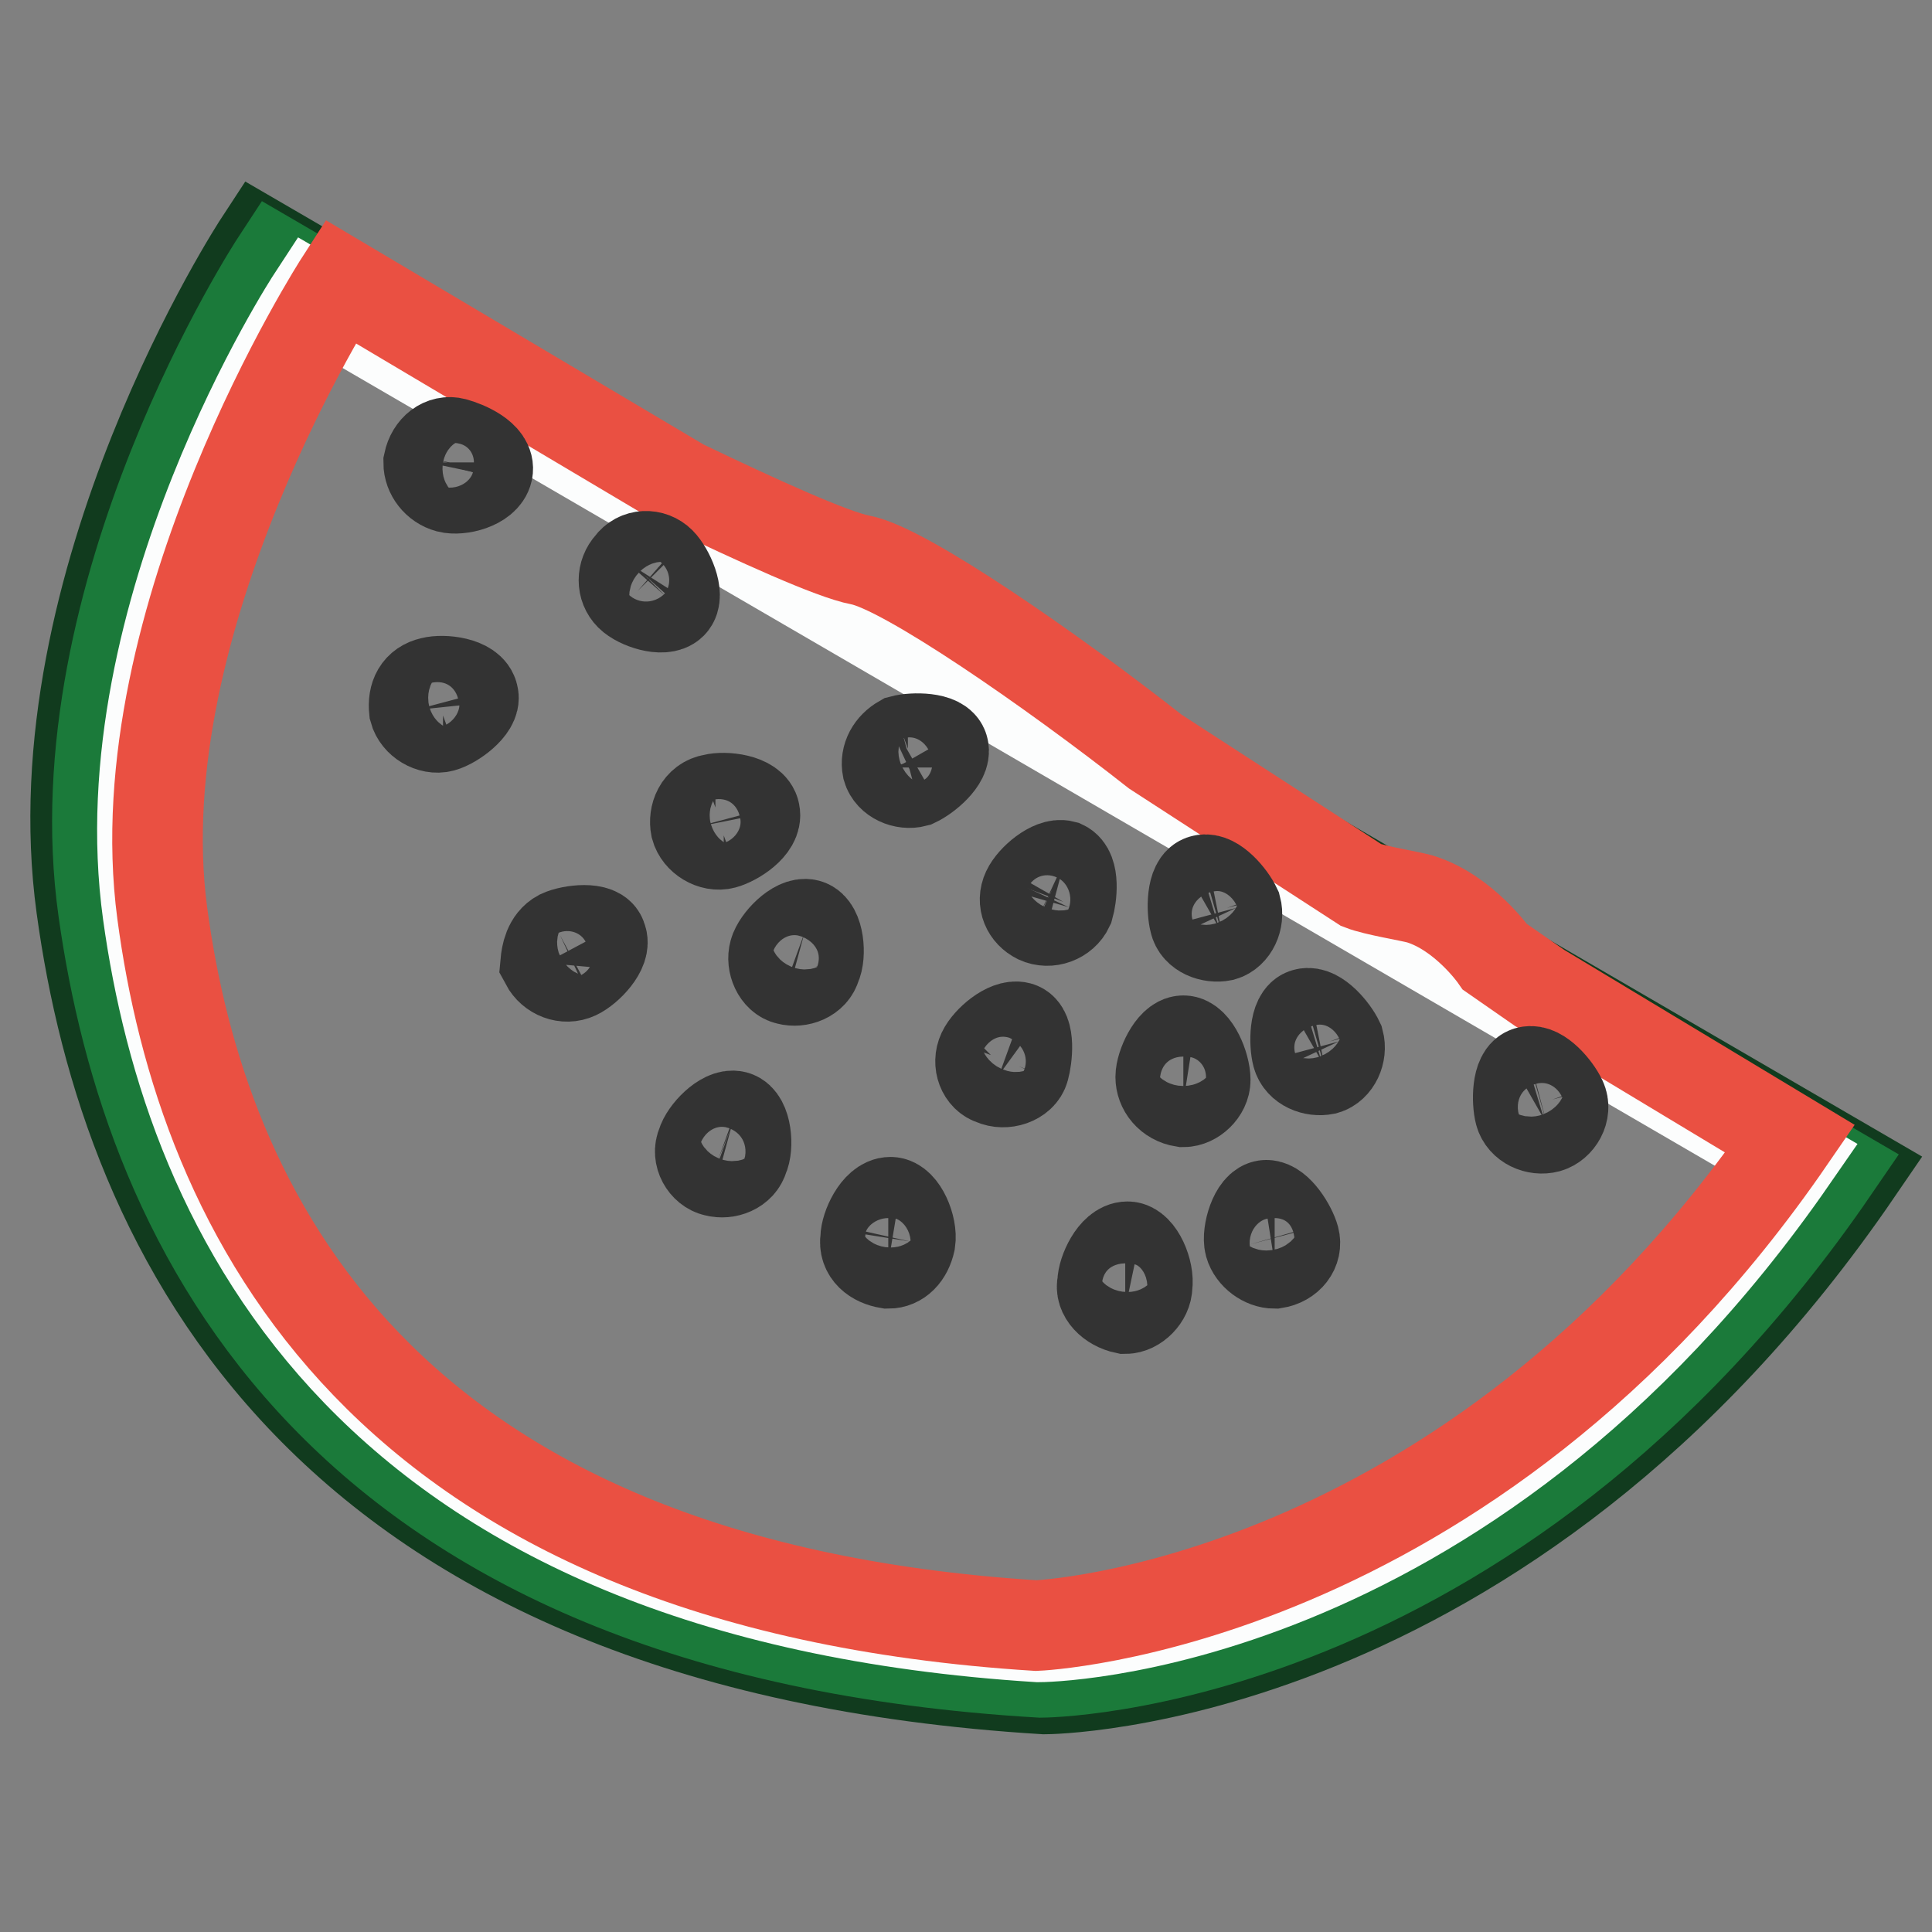<?xml version="1.0" encoding="utf-8"?>
<!-- Svg Vector Icons : http://www.onlinewebfonts.com/icon -->
<!DOCTYPE svg PUBLIC "-//W3C//DTD SVG 1.1//EN" "http://www.w3.org/Graphics/SVG/1.1/DTD/svg11.dtd">
<svg version="1.1" xmlns="http://www.w3.org/2000/svg" xmlns:xlink="http://www.w3.org/1999/xlink" x="0px" y="0px" viewBox="0 0 256 256" enable-background="new 0 0 256 256" xml:space="preserve">
<rect x="0" y="0" width="256" height="256" fill="#808080" stroke="none"/>
<g> <path stroke-width="12" fill-opacity="0" stroke="#113b1e"  d="M34.4,32.1c0,0-29.5,45-23.6,88.1c5.9,43.1,31.3,97.7,127.6,103.6c0,0,60.8,0,107.7-68.6L34.4,32.1z"/> <path stroke-width="12" fill-opacity="0" stroke="#1b7a3a"  d="M36.6,34.7c0,0-28.8,43.9-22.9,85.9s30.6,95.5,124.2,101c0,0,59.4,0,105.1-66.7L36.6,34.7z"/> <path stroke-width="12" fill-opacity="0" stroke="#fcfdfd"  d="M41.4,39.5c0,0-27.3,41.7-21.8,81.5c5.5,39.8,29.1,90.3,118,95.9c0,0,56,0,99.9-63.4L41.4,39.5z"/> <path stroke-width="12" fill-opacity="0" stroke="#ea5042"  d="M204,130.9l-5.9-4.1c0,0-4.1-5.9-10-7.7c-1.5-0.4-5.9-1.1-7.7-1.8l-27.3-17.7 c-13.6-10.7-33.2-24.3-39.1-25.4c-3.7-0.7-13.6-5.2-23.6-10L45.1,37.3c0,0-28.8,44.6-23.6,83.7c5.2,39.1,28.4,88.9,115.8,94.4 c0,0,57.1-2.2,99.9-64.5L204,130.9L204,130.9z"/> <path stroke-width="12" fill-opacity="0" stroke="#333333"  d="M60.2,58.7c1.5,0.4,4.8,1.8,4.4,3.7c-0.4,1.8-3.7,2.6-5.2,2.2s-2.6-1.8-2.6-3.3 C57.2,59.4,58.7,58.3,60.2,58.7z"/> <path stroke-width="12" fill-opacity="0" stroke="#333333"  d="M60.6,59.4c1.1,0,2.9,1.5,2.9,2.6s-2.6,1.5-3.7,1.5S58,62.4,58,61.3C58.3,60.2,59.4,59.4,60.6,59.4z  M57.2,90.4c1.5-0.4,5.2,0,5.5,1.8c0.4,1.5-2.6,3.7-4.1,4.1s-3.3-0.7-3.7-2.2C54.7,92.2,55.4,90.8,57.2,90.4z"/> <path stroke-width="12" fill-opacity="0" stroke="#333333"  d="M57.6,91.1c1.1-0.4,3.3,0,3.7,1.1c0.4,1.1-1.5,2.6-2.6,2.6c-1.1,0.4-2.2-0.4-2.2-1.5 C56.1,92.6,56.5,91.5,57.6,91.1z M94.5,105.9c1.5-0.4,5.2,0,5.5,1.8c0.4,1.8-2.6,3.7-4.1,4.1c-1.5,0.4-3.3-0.7-3.7-2.2 C91.9,108.1,92.6,106.2,94.5,105.9z"/> <path stroke-width="12" fill-opacity="0" stroke="#333333"  d="M94.8,107c1.1-0.4,3.3,0,3.7,1.1s-1.5,2.6-2.6,2.6c-1.1,0.4-2.2-0.4-2.2-1.5C93.4,108.1,93.7,107,94.8,107z  M119.5,98.1c1.5-0.4,5.2-0.4,5.5,1.1c0.4,1.5-2.2,3.7-3.7,4.4c-1.5,0.4-3.3-0.4-3.7-1.8C117.3,100.3,118.1,98.9,119.5,98.1z"/> <path stroke-width="12" fill-opacity="0" stroke="#333333"  d="M120.3,99.2c1.1-0.4,3.3,0,3.7,0.7c0.4,0.7-1.5,2.6-2.6,2.9c-1.1,0.4-2.2-0.4-2.6-1.1 C118.8,100.3,119.2,99.2,120.3,99.2z M74.2,123.9c1.5-0.7,5.2-1.1,5.5,0.4c0.7,1.5-1.8,4.1-3.3,4.8c-1.5,0.7-3.3,0-4.1-1.5 C72.4,126.5,72.7,124.7,74.2,123.9L74.2,123.9z"/> <path stroke-width="12" fill-opacity="0" stroke="#333333"  d="M74.9,124.7c1.1-0.4,3.3-0.7,3.7,0.4c0.4,1.1-1.1,2.6-2.2,3.3c-1.1,0.7-2.2,0-2.6-0.7 C73.5,126.9,73.8,125.1,74.9,124.7z M102.6,126.2c0.4-1.5,2.9-4.1,4.4-3.7c1.5,0.4,1.8,4.1,1.1,5.5c-0.4,1.5-2.2,2.2-3.7,1.8 C103,129.5,102.2,127.6,102.6,126.2z"/> <path stroke-width="12" fill-opacity="0" stroke="#333333"  d="M103.7,126.2c0.4-1.1,1.8-2.9,2.9-2.6c1.1,0.4,1.1,2.6,0.7,3.7c-0.4,1.1-1.5,1.5-2.6,1.1 C104.1,128.4,103.3,127.3,103.7,126.2z M93,151.6c0.4-1.5,2.9-4.1,4.4-3.7c1.5,0.4,1.8,4.1,1.1,5.5c-0.4,1.5-2.2,2.2-3.7,1.8 C93.4,154.9,92.3,153.1,93,151.6z"/> <path stroke-width="12" fill-opacity="0" stroke="#333333"  d="M94.1,151.6c0.4-1.1,1.8-2.9,2.9-2.6c1.1,0.4,1.1,2.6,0.7,3.7c-0.4,1.1-1.5,1.5-2.6,1.1 C94.1,153.4,93.7,152.7,94.1,151.6z M114.7,164.1c0-1.5,1.5-4.8,3.3-4.8c1.5,0,2.9,3.3,2.6,5.2c-0.4,1.8-1.5,2.9-2.9,2.9 C115.9,167.1,114.4,166,114.7,164.1z"/> <path stroke-width="12" fill-opacity="0" stroke="#333333"  d="M115.5,163.8c0-1.1,1.1-3.3,2.2-3.3s1.8,2.2,1.8,3.3s-1.1,1.8-2.2,1.8C116.2,165.6,115.5,164.9,115.5,163.8 z M146.1,170c0-1.5,1.5-4.8,3.3-4.8c1.5,0,2.9,3.3,2.6,5.2c0,1.5-1.5,3-2.9,3C147.2,173,145.7,171.5,146.1,170L146.1,170z"/> <path stroke-width="12" fill-opacity="0" stroke="#333333"  d="M146.8,169.7c0-1.1,1.1-3.3,2.2-3.3c1.1,0,1.8,2.2,1.8,3.3s-1.1,1.8-2.2,1.8 C147.6,171.5,146.8,170.8,146.8,169.7z"/> <path stroke-width="12" fill-opacity="0" stroke="#333333"  d="M165.6,164.9c-0.4-1.5,0.7-5.2,2.2-5.2c1.5,0,3.3,2.9,3.7,4.4c0.4,1.5-0.7,3-2.6,3.3 C167.5,167.4,166,166.3,165.6,164.9L165.6,164.9z"/> <path stroke-width="12" fill-opacity="0" stroke="#333333"  d="M166.7,164.1c0-1.1,0.4-3.3,1.5-3.7c1.1-0.4,2.2,1.8,2.6,2.9c0.4,1.1-0.7,2.2-1.8,2.2 C167.8,166,166.7,165.2,166.7,164.1L166.7,164.1z"/> <path stroke-width="12" fill-opacity="0" stroke="#333333"  d="M201.4,147.5c-0.4-1.5-0.4-5.2,1.1-5.5c1.5-0.4,3.7,2.2,4.4,3.7c0.7,1.5-0.4,3.3-1.8,3.7 C203.6,149.8,201.8,149,201.4,147.5z"/> <path stroke-width="12" fill-opacity="0" stroke="#333333"  d="M202.1,146.8c-0.4-1.1-0.4-3.3,0.7-3.7c1.1-0.4,2.6,1.5,2.9,2.6c0.4,1.1-0.4,2.2-1.1,2.6 C203.6,148.6,202.5,147.9,202.1,146.8z"/> <path stroke-width="12" fill-opacity="0" stroke="#333333"  d="M171.9,139.8c-0.4-1.5-0.4-5.2,1.1-5.5c1.5-0.4,3.7,2.2,4.4,3.7c0.4,1.5-0.4,3.3-1.8,3.7 C174.1,142,172.3,141.3,171.9,139.8z"/> <path stroke-width="12" fill-opacity="0" stroke="#333333"  d="M172.6,139.1c-0.4-1.1-0.4-3.3,0.7-3.7c1.1-0.4,2.6,1.5,2.9,2.6c0.4,1.1-0.4,2.2-1.1,2.6 C174.1,140.9,173,140.2,172.6,139.1z"/> <path stroke-width="12" fill-opacity="0" stroke="#333333"  d="M158.3,122.1c-0.4-1.5-0.4-5.2,1.1-5.5c1.5-0.4,3.7,2.2,4.4,3.7c0.4,1.5-0.4,3.3-1.8,3.7 C160.5,124.3,158.6,123.6,158.3,122.1z"/> <path stroke-width="12" fill-opacity="0" stroke="#333333"  d="M159,121.4c-0.4-1.1-0.4-3.3,0.7-3.7c1.1-0.4,2.6,1.5,2.9,2.6c0.4,1.1-0.4,2.2-1.1,2.6 C160.5,123.2,159.4,122.5,159,121.4z"/> <path stroke-width="12" fill-opacity="0" stroke="#333333"  d="M153.8,142.7c0-1.5,1.5-4.8,3-4.8c1.5,0,2.9,3.3,2.9,5.2c0,1.5-1.5,2.9-2.9,2.9 C154.9,145.7,153.8,144.2,153.8,142.7z"/> <path stroke-width="12" fill-opacity="0" stroke="#333333"  d="M154.9,142.4c0-1.1,1.1-3.3,2.2-3.3c1.1,0,1.8,2.2,1.8,3.3s-1.1,1.8-1.8,1.8 C155.7,144.2,154.9,143.5,154.9,142.4z"/> <path stroke-width="12" fill-opacity="0" stroke="#333333"  d="M130.2,139.4c0.7-1.5,3.3-3.7,4.8-3.3c1.5,0.4,1.1,4.1,0.7,5.5c-0.4,1.5-2.6,2.2-4.1,1.5 C130.2,142.7,129.5,140.9,130.2,139.4z"/> <path stroke-width="12" fill-opacity="0" stroke="#333333"  d="M131.3,139.8c0.4-1.1,2.2-2.6,3.3-2.2c1.1,0.4,0.7,3,0.4,3.7c-0.4,1.1-1.5,1.5-2.6,1.1 C131.3,141.6,130.6,140.5,131.3,139.8z"/> <path stroke-width="12" fill-opacity="0" stroke="#333333"  d="M136.1,118c0.7-1.5,3.3-3.7,4.8-3.3c1.5,0.7,1.1,4.1,0.7,5.5c-0.7,1.5-2.6,2.2-4.1,1.5 C136.1,121,135.4,119.5,136.1,118z"/> <path stroke-width="12" fill-opacity="0" stroke="#333333"  d="M137.2,118c0.4-1.1,2.2-2.6,3.3-2.2c1.1,0.4,0.7,2.9,0.4,3.7c-0.4,0.7-1.5,1.5-2.6,1.1 C136.9,120.3,136.5,119.2,137.2,118z"/> <path stroke-width="12" fill-opacity="0" stroke="#333333"  d="M87.5,74.5c1.1,1.1,2.6,4.4,1.5,5.5s-4.4,0-5.5-1.1s-1.1-2.9,0-4.1C84.5,73.4,86.4,73.4,87.5,74.5z"/> <path stroke-width="12" fill-opacity="0" stroke="#333333"  d="M87.1,75.3c0.7,0.7,1.8,2.9,1.1,3.7c-0.7,0.7-2.9,0-3.7-0.7c-0.7-0.7-0.7-1.8,0-2.9 C85.3,74.5,86.4,74.5,87.1,75.3z"/></g>
</svg>
